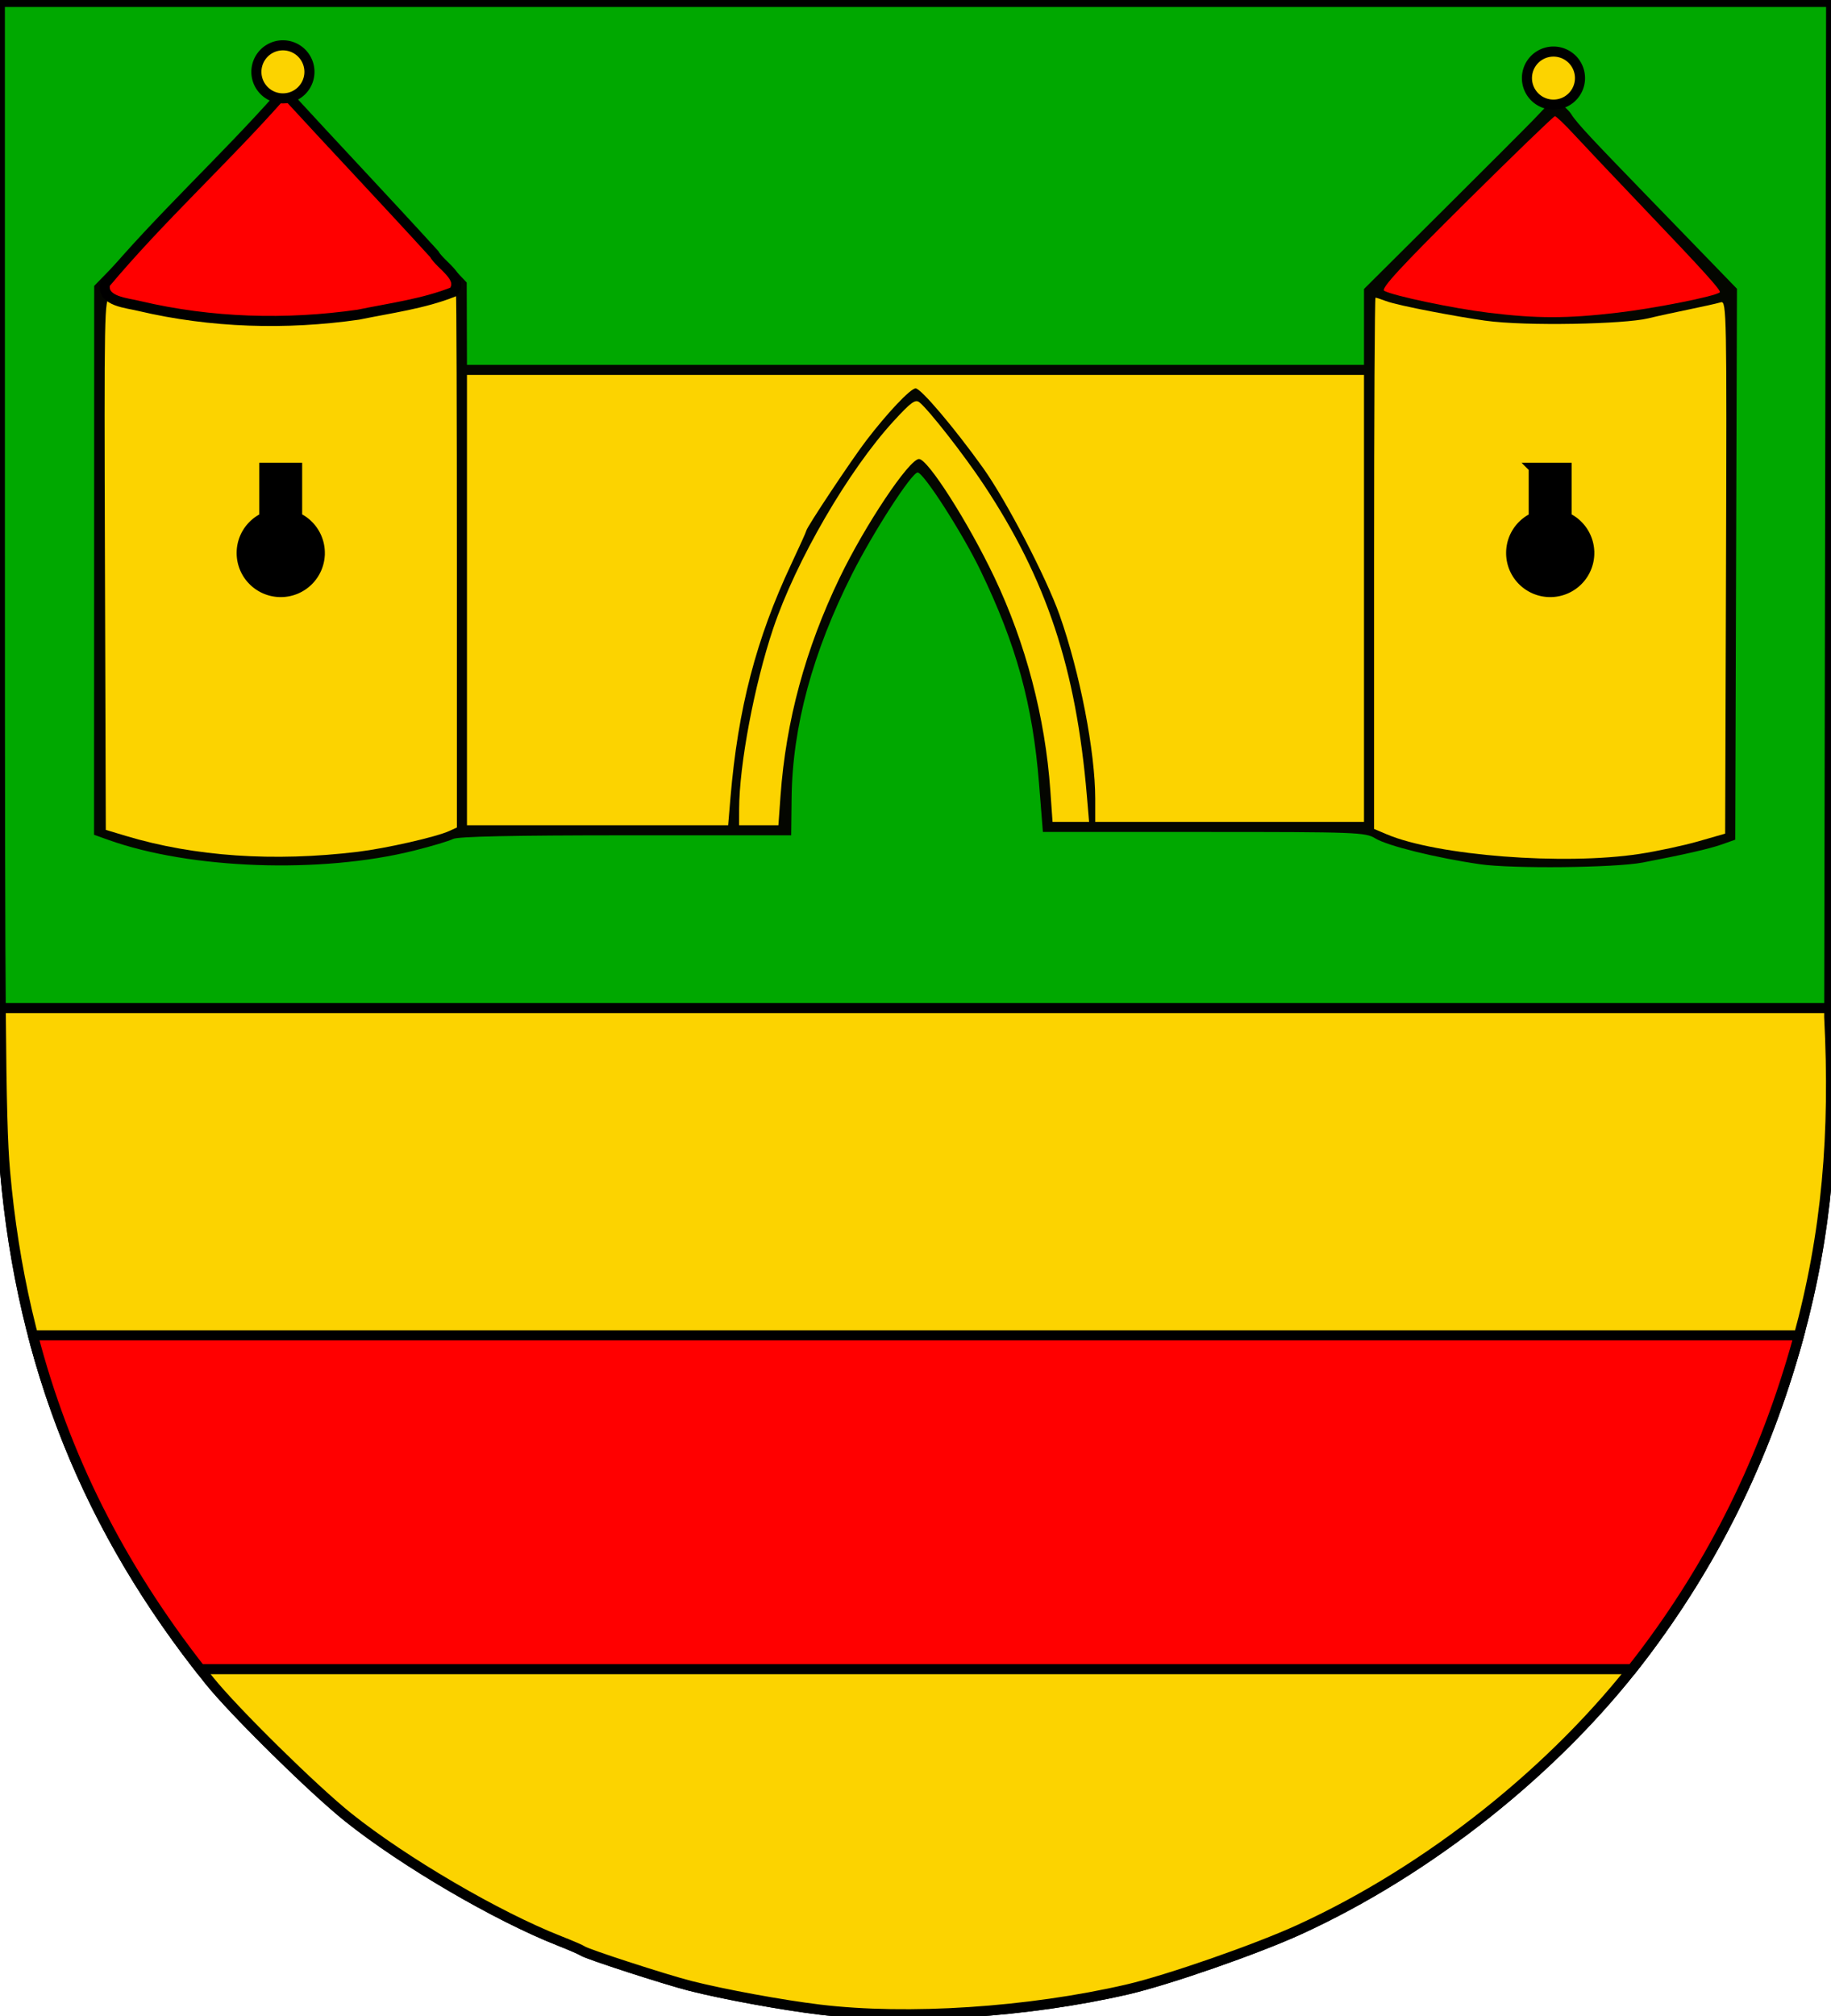 <svg xmlns="http://www.w3.org/2000/svg" width="545" height="600"><path d="M243.957 598.032c-11.181-1.349-28.625-4.543-38.5-7.05-7.316-1.858-30.616-9.414-32-10.378-.55-.383-3.7-1.758-7-3.055-18.562-7.299-46.13-23.407-62.741-36.66-10.364-8.27-33.995-31.54-41.44-40.808C26.146 455.1 6.591 406.34 1.505 348.54.199 333.71-.033 306.198-.038 165.831L-.044.58h545.088l-.337 177.25-.237 124.801c1.764 34.646-.618 64.176-9.29 95.775-9.848 35.623-25.205 66.695-46.857 95.051-25.308 33.146-62.9 63.044-101.513 80.738-12.763 5.849-39.157 15.03-51.249 17.828-29.47 6.818-65.378 9.173-91.605 6.008z" style="fill:#00a800;fill-opacity:1;stroke:#000;stroke-width:3;stroke-miterlimit:4;stroke-opacity:1;stroke-dasharray:none"/><path d="M.219 300c.216 29.056.598 40.77 1.281 48.531 5.087 57.798 24.65 106.582 60.781 151.563 7.444 9.267 31.074 32.512 41.438 40.781 16.61 13.253 44.188 29.39 62.75 36.688 3.3 1.297 6.45 2.648 7 3.03 1.385.965 24.684 8.519 32 10.376 9.875 2.507 27.319 5.713 38.5 7.062 26.227 3.165 62.123.818 91.594-6 12.09-2.797 38.486-11.995 51.25-17.843 38.613-17.694 76.191-47.574 101.5-80.72 21.65-28.355 37.027-59.438 46.875-95.062 8.671-31.598 11.045-61.135 9.28-95.781V300H.219z" style="fill:#fcd300;fill-opacity:1;stroke:#000;stroke-width:3;stroke-linecap:square;stroke-linejoin:miter;stroke-miterlimit:4;stroke-opacity:1;stroke-dasharray:none;stroke-dashoffset:0"/><path d="M9.813 397.375c9.386 36.035 25.774 68.592 49.812 99.344h426.156c.857-1.081 1.7-2.162 2.531-3.25 21.652-28.356 37.028-59.44 46.875-95.063l.282-1.031H9.812z" style="fill:red;fill-opacity:1;stroke:#000;stroke-width:3;stroke-linecap:square;stroke-linejoin:miter;stroke-miterlimit:4;stroke-opacity:1;stroke-dasharray:none;stroke-dashoffset:0"/><path d="M440.495 257.18c-13.042-1.894-27.522-5.468-31.118-7.681-2.96-1.821-5.549-1.918-51.038-1.918h-47.92l-1.136-14.25c-1.897-23.772-6.785-41.552-17.53-63.75-5.362-11.08-16.92-29.056-18.625-28.967-1.818.094-13.169 17.673-19.489 30.183-11.74 23.235-17.772 45.513-18.015 66.531l-.13 11.248-49.315.002c-33.504.002-49.965.35-51.341 1.086-1.114.596-6.372 2.167-11.684 3.491-27.679 6.897-66.487 5.523-90.91-3.219l-4.25-1.52.021-81.668.021-81.667 11.162-11.5c23.244-23.948 33.873-34.934 38.407-40.065 3.463-3.92 5.23-5.122 4.482-5.378l3.465-.428 3.258 2.938 8.55 9.216c4.703 5.07 15.978 17.092 25.055 26.717l16.505 17.5.037 12.25.037 12.25h267V85.999l23.75-23.636c13.062-13 25.062-25.008 26.665-26.685l2.914-3.05 3.13-3.054 1.946.108c-.683.752 2.347 2.726 3.296 4.3 1.668 2.767 7.58 8.876 23.789 25.607l25.522 26.346-.256 81.972-.256 81.972-4 1.417c-3.63 1.286-11.248 3.028-23.5 5.375-8.275 1.585-38.882 1.907-48.5.51z" style="fill:#040600"/><path d="M106.494 253.485c8.387-1.013 23.305-4.402 27.212-6.182l2.288-1.043v-79.34c0-43.637-.121-79.34-.27-79.34-.148 0-3.41.87-7.25 1.935-28.17 7.805-58.455 8.54-85.98 2.085-4.4-1.032-8.79-2.183-9.756-2.557-1.667-.646-1.743 3.34-1.5 78.619l.256 79.3 6 1.803c20.413 6.134 43.961 7.745 69 4.72z" style="fill:#fcd300;fill-opacity:1"/><path d="M78.659 139.219v14.812c-3.972 1.85-6.719 5.861-6.719 10.531 0 6.424 5.202 11.625 11.625 11.625s11.625-5.201 11.625-11.625A11.63 11.63 0 0 0 88.44 154v-14.781H78.66z" style="fill:#000;fill-opacity:1;fill-rule:evenodd;stroke:#000;stroke-width:3;stroke-linecap:square;stroke-linejoin:miter;stroke-miterlimit:4;stroke-opacity:1;stroke-dasharray:none;stroke-dashoffset:0"/><path d="M487.995 254.118c5.225-.797 13.1-2.482 17.5-3.744l8-2.293.256-79.32c.243-75.24.165-79.293-1.5-78.811-3.322.96-14.844 3.138-21.756 4.81-6.903 1.669-36.066 2.392-48.5.657-7.361-1.026-25.635-4.367-29.533-5.849-1.428-.543-2.793-.987-3.032-.987-.24 0-.435 35.573-.435 79.05v79.052l3.75 1.59c15.003 6.361 52.694 9.289 75.25 5.845zM217.43 237.33c2.224-26.441 7.655-47.283 18.112-69.512 2.449-5.206 4.453-9.651 4.453-9.88 0-.867 13.45-21.096 17.85-26.847 6.376-8.333 13.178-15.51 14.698-15.51 1.57 0 11.48 11.685 20.021 23.606 6.89 9.618 18.861 32.622 22.842 43.894 6.013 17.03 10.589 40.63 10.589 54.619v6.88h80v-133h-267v134h77.741z" style="fill:#fcd300;fill-opacity:1"/><path d="M232.324 236.83c1.6-22.286 7.43-43.786 17.587-64.862 7.556-15.68 20.676-35.318 23.628-35.37 2.611-.044 14.652 18.833 22.406 35.128 9.36 19.67 15.158 41.74 16.689 63.524l.656 9.33h10.875l-.657-7.75c-3.22-37.946-11.987-64.389-30.717-92.637-5.803-8.752-16.143-21.995-19.071-24.425-1.256-1.043-2.498-.153-7.719 5.535-13.443 14.646-29.104 41.614-35.875 61.778-5.603 16.685-10.1 40.566-10.123 53.75l-.01 4.75h11.7l.629-8.75z" style="fill:#fcd300;fill-opacity:1"/><path d="M481.454 93.057c11.172-1.306 29.192-4.893 30.43-6.057.529-.496-4.396-5.947-22.81-25.25-8.569-8.983-17.83-18.77-20.58-21.751-2.75-2.981-5.302-5.42-5.672-5.419-.37 0-12.285 11.513-26.479 25.583-19.48 19.31-25.443 25.778-24.327 26.381 2.792 1.508 20.487 5.226 30.979 6.51 14.526 1.775 23.284 1.776 38.46.002z" style="fill:red;fill-opacity:1"/><path d="M83.125 29c-16.73 18.84-35.657 36.093-51.844 55.406-1.142 5.394 6.73 5.742 10.313 6.688 21.265 4.995 43.515 5.636 65.067 2.55 9.479-1.955 19.368-3.222 28.339-6.8 3.211-4.345-3.907-7.862-5.747-11.235-14.744-16.166-29.835-32.09-44.66-48.234L83.126 29z" style="fill:red;fill-opacity:1;stroke:#000;stroke-width:3;stroke-miterlimit:4;stroke-opacity:1;stroke-dasharray:none"/><path d="M467.028 27.533c1.868-2.622 2.007-3.44 1-5.87-1.625-3.926-5.562-5.621-8.533-3.674-4.44 2.909-3.965 9.659.815 11.585 3.554 1.432 4.437 1.164 6.718-2.04zM86.45 27.96c.89-.342 2.275-1.892 3.078-3.444 1.671-3.232.683-7.255-2.039-8.299-7.145-2.742-11.513 4.661-5.848 9.911 3 2.78 2.666 2.654 4.809 1.831z" style="fill:#040600"/><path d="M92.105 21.382a7.895 7.895 0 1 1-15.79 0 7.895 7.895 0 1 1 15.79 0z" style="fill:#fcd300;fill-opacity:1;fill-rule:evenodd;stroke:#000;stroke-width:3;stroke-linecap:square;stroke-linejoin:miter;stroke-miterlimit:4;stroke-opacity:1;stroke-dasharray:none;stroke-dashoffset:0"/><path d="M92.105 21.382a7.895 7.895 0 1 1-15.79 0 7.895 7.895 0 1 1 15.79 0z" transform="translate(378.182 1.86)" style="fill:#fcd300;fill-opacity:1;fill-rule:evenodd;stroke:#000;stroke-width:3;stroke-linecap:square;stroke-linejoin:miter;stroke-miterlimit:4;stroke-opacity:1;stroke-dasharray:none;stroke-dashoffset:0"/><path d="M456.518 139.219v14.812c-3.972 1.85-6.72 5.861-6.72 10.531 0 6.424 5.203 11.625 11.626 11.625 6.423 0 11.625-5.201 11.625-11.625a11.63 11.63 0 0 0-6.75-10.562v-14.781h-9.781z" style="fill:#000;fill-opacity:1;fill-rule:evenodd;stroke:#000;stroke-width:3;stroke-linecap:square;stroke-linejoin:miter;stroke-miterlimit:4;stroke-opacity:1;stroke-dasharray:none;stroke-dashoffset:0"/></svg>